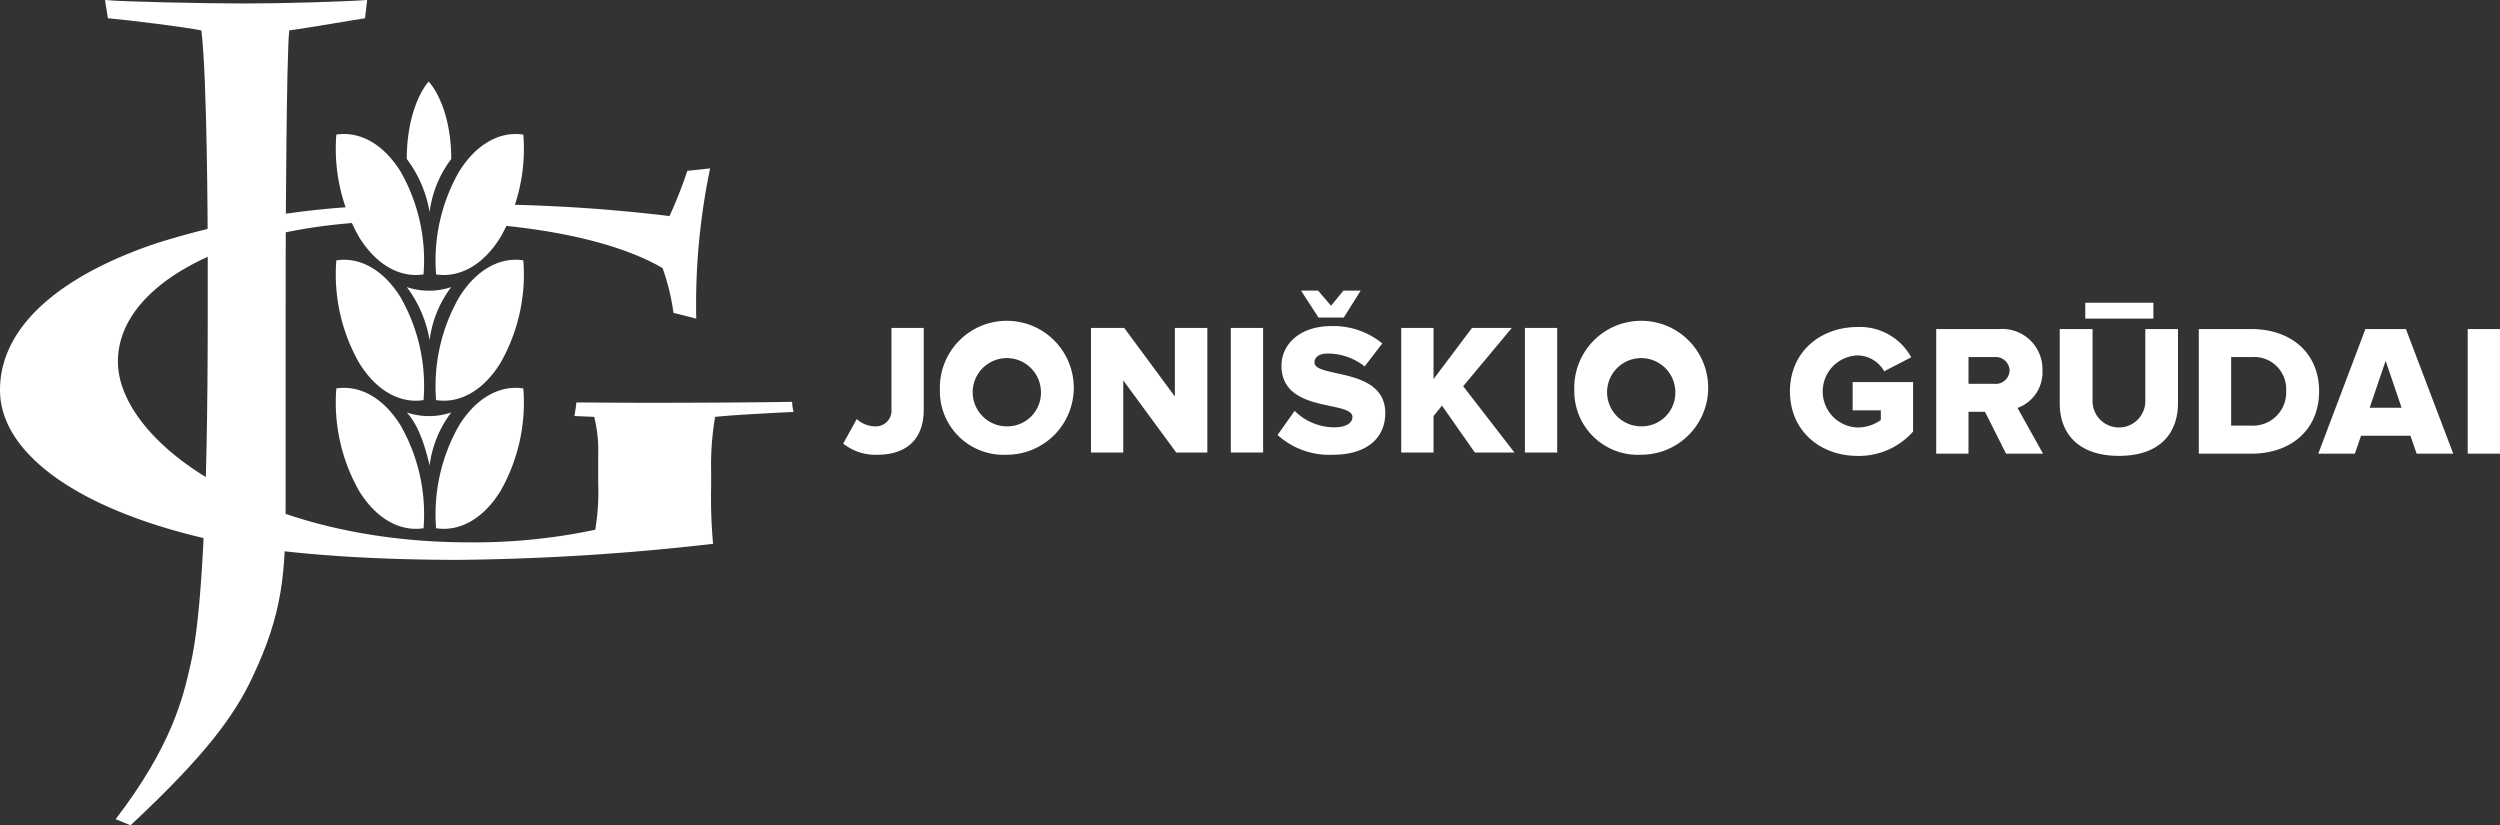 <svg xmlns="http://www.w3.org/2000/svg" width="257" height="84.837" viewBox="0 0 257 84.837">
    <rect x="0" y="0" width="257" height="84.837" fill="#333333" stroke="none"/>
    <defs>
        <style>.a,.b{fill:#fff;}.a{fill-rule:evenodd;}</style>
    </defs>
    <g transform="translate(0.01 11)">
        <g transform="translate(-0.01 -11)">
            <path class="a"
                  d="M318.4,127.045a18.391,18.391,0,0,0,2.363,10.579c1.808,2.891,4.244,4.155,6.6,3.793A18.385,18.385,0,0,0,325,130.84C323.2,127.946,320.759,126.684,318.4,127.045Z"
                  transform="translate(-283.824 -113.208)"/>
            <path class="a"
                  d="M318.4,246.2a18.377,18.377,0,0,0,2.363,10.573c1.808,2.9,4.244,4.161,6.6,3.793A18.376,18.376,0,0,0,325,249.991C323.2,247.1,320.759,245.836,318.4,246.2Z"
                  transform="translate(-283.824 -219.435)"/>
            <path class="a"
                  d="M318.4,367.572a18.386,18.386,0,0,0,2.363,10.577c1.808,2.9,4.244,4.156,6.6,3.794A18.4,18.4,0,0,0,325,371.362C323.2,368.472,320.759,367.206,318.4,367.572Z"
                  transform="translate(-283.824 -327.64)"/>
            <path class="a"
                  d="M415.285,130.84a18.394,18.394,0,0,0-2.367,10.577c2.359.362,4.8-.9,6.6-3.793a18.361,18.361,0,0,0,2.366-10.579C419.528,126.684,417.089,127.946,415.285,130.84Z"
                  transform="translate(-368.086 -113.208)"/>
            <path class="a"
                  d="M415.285,249.991a18.385,18.385,0,0,0-2.367,10.574c2.359.368,4.8-.9,6.6-3.793a18.345,18.345,0,0,0,2.366-10.573C419.528,245.836,417.089,247.1,415.285,249.991Z"
                  transform="translate(-368.086 -219.435)"/>
            <path class="a"
                  d="M415.285,371.362a18.412,18.412,0,0,0-2.367,10.581c2.359.362,4.8-.9,6.6-3.794a18.354,18.354,0,0,0,2.366-10.577C419.528,367.206,417.089,368.472,415.285,371.362Z"
                  transform="translate(-368.086 -327.64)"/>
            <path class="a"
                  d="M385.44,272.01a12.509,12.509,0,0,1,2.346,5.453,11.428,11.428,0,0,1,2.225-5.453A7.157,7.157,0,0,1,385.44,272.01Z"
                  transform="translate(-343.623 -242.5)"/>
            <path class="a"
                  d="M387.688,77.27c-.8.9-2.248,3.548-2.248,7.959a12.55,12.55,0,0,1,2.346,5.457,11.44,11.44,0,0,1,2.225-5.457C390.011,80.72,388.474,78.121,387.688,77.27Z"
                  transform="translate(-343.623 -68.887)"/>
            <path class="a"
                  d="M385.44,390.82c1.206,1.294,1.908,3.539,2.346,5.455a11.4,11.4,0,0,1,2.225-5.455A7.134,7.134,0,0,1,385.44,390.82Z"
                  transform="translate(-343.623 -348.421)"/>
            <path class="b"
                  d="M118.086,30.931V51.582c0,7.421-.292,11.443-3.422,18.057-1.819,3.844-4.66,7.87-12.523,15.2l-1.53-.627c5.679-7.42,6.917-12.335,7.719-16,1.092-4.649,1.748-15.736,1.748-35.759V26.282c0-3.4-.073-18.5-.655-23.154-1.748-.357-7.5-1.071-9.611-1.252L99.52,0c1.748.179,10.34.358,14.344.358,3.932,0,10.121-.179,12.6-.358l-.219,1.877c-1.238.18-5.242.894-7.791,1.252-.292,2.773-.363,21.1-.363,23.064v4.739Z"
                  transform="translate(-88.722 0)"/>
            <path class="b"
                  d="M483.638,159.561l-2.342.25a44.878,44.878,0,0,1-1.833,4.649,167.3,167.3,0,0,0-18.462-1.2,5.736,5.736,0,0,1-.39,2.021c10.783.858,15.989,3.269,18.14,4.528a22.608,22.608,0,0,1,1.12,4.6l2.343.6a68.178,68.178,0,0,1,1.426-15.448Z"
                  transform="translate(-410.638 -142.25)"/>
            <path class="b"
                  d="M73.5,216.675c1.881-.209,6.2-.42,8.074-.51v-.016a3.834,3.834,0,0,1-.152-1.024c-3.2.067-10.541.1-14.541.1-1.771,0-4.6-.012-7.644-.037-.042.471-.111.936-.2,1.394l2.04.092a14.481,14.481,0,0,1,.407,4v2.651a24.674,24.674,0,0,1-.3,4.948,59.938,59.938,0,0,1-12.93,1.3c-21.991,0-36.143-10.449-36.143-18.6,0-7.581,10.613-13.763,26.8-14.389a5.665,5.665,0,0,1-.292-1.618,84.611,84.611,0,0,0-22.542,3.859c-8.959,3-16.086,8.049-16.086,15.1,0,6.248,7.431,11.9,20.26,15.047,8.552,2.1,20.362,2.4,26.98,2.4a249.249,249.249,0,0,0,26.063-1.649,52.8,52.8,0,0,1-.2-5.9v-1.6a29.61,29.61,0,0,1,.409-5.55Z"
                  transform="translate(0.01 -173.818)"/>
            <path class="b"
                  d="M798.991,322.616l1.39-2.516a2.9,2.9,0,0,0,1.852.749,1.617,1.617,0,0,0,1.717-1.748V310.73h3.318v8.409c0,3.168-1.93,4.627-4.747,4.627a5.257,5.257,0,0,1-3.531-1.15Z"
                  transform="translate(-712.308 -277.019)"/>
            <path class="b"
                  d="M900.981,315.394a3.508,3.508,0,1,0-3.492,3.707A3.458,3.458,0,0,0,900.981,315.394Zm-10.381,0a6.884,6.884,0,1,1,6.889,6.624A6.537,6.537,0,0,1,890.6,315.394Z"
                  transform="translate(-793.979 -275.272)"/>
            <path class="b"
                  d="M1042.539,323.536l-5.441-7.411v7.411h-3.318V310.73h3.415l5.208,7.046V310.73h3.338v12.806Z"
                  transform="translate(-921.626 -277.019)"/>
            <path class="b" d="M1166.27,323.536h3.32V310.73h-3.32Z" transform="translate(-1039.742 -277.019)"/>
            <path class="b"
                  d="M1214.766,278.1l-1.794-2.765h1.755l1.331,1.555,1.275-1.555h1.774l-1.736,2.765Zm-4.206,12.076,1.755-2.476a5.832,5.832,0,0,0,4.111,1.689c1.139,0,1.832-.442,1.832-1.057,0-1.747-7.294-.346-7.294-5.28,0-2.151,1.832-4.07,5.133-4.07a7.887,7.887,0,0,1,5.229,1.785l-1.814,2.363a6.082,6.082,0,0,0-3.764-1.326c-.964,0-1.389.384-1.389.922,0,1.631,7.274.44,7.274,5.2,0,2.572-1.911,4.281-5.364,4.281a7.892,7.892,0,0,1-5.712-2.035Z"
                  transform="translate(-1079.227 -245.46)"/>
            <path class="b"
                  d="M1335.315,323.536l-3.376-4.819-.869,1.075v3.744h-3.32V310.73h3.32v5.261l3.956-5.261h4.091l-5,5.99,5.267,6.816Z"
                  transform="translate(-1183.703 -277.019)"/>
            <path class="b" d="M1444.95,323.536h3.32V310.73h-3.32Z" transform="translate(-1288.189 -277.019)"/>
            <path class="b"
                  d="M1502.12,315.394a3.508,3.508,0,1,0-3.492,3.707A3.457,3.457,0,0,0,1502.12,315.394Zm-10.38,0a6.884,6.884,0,1,1,6.888,6.624A6.536,6.536,0,0,1,1491.74,315.394Z"
                  transform="translate(-1329.902 -275.272)"/>
            <path class="b"
                  d="M1696.08,316.494c0-4.072,3.126-6.624,6.966-6.624a6.006,6.006,0,0,1,5.5,3.111l-2.778,1.439a3.194,3.194,0,0,0-2.72-1.631,3.707,3.707,0,0,0,0,7.411,4.091,4.091,0,0,0,2.373-.768v-1h-2.895v-2.9h6.213v5.088a7.449,7.449,0,0,1-5.691,2.5c-3.841,0-6.966-2.554-6.966-6.624Z"
                  transform="translate(-1512.074 -276.253)"/>
            <path class="b"
                  d="M1842.225,316.063a1.435,1.435,0,0,0-1.6-1.363H1838v2.746h2.625A1.427,1.427,0,0,0,1842.225,316.063Zm-.367,8.564-2.162-4.3H1838v4.3h-3.319V311.82h6.445a4.136,4.136,0,0,1,4.477,4.264,3.885,3.885,0,0,1-2.567,3.841l2.625,4.7Z"
                  transform="translate(-1635.638 -277.991)"/>
            <path class="b"
                  d="M1954.344,288.5V286.87h7.005V288.5Zm-2.624,8.7v-7.623h3.376v7.507a2.713,2.713,0,0,0,5.422,0v-7.507h3.359v7.6c0,3.189-1.948,5.433-6.059,5.433C1953.668,302.614,1951.72,300.349,1951.72,297.2Z"
                  transform="translate(-1739.98 -255.748)"/>
            <path class="b"
                  d="M2092.484,318.214a3.289,3.289,0,0,0-3.55-3.514h-2.1v7.046h2.085a3.409,3.409,0,0,0,3.57-3.532Zm-8.974,6.413V311.82h5.4c4.052,0,6.966,2.42,6.966,6.394s-2.913,6.413-6.945,6.413Z"
                  transform="translate(-1857.472 -277.991)"/>
            <path class="b"
                  d="M2203.616,315.084l-1.64,4.82h3.28Zm3.185,9.543-.637-1.843h-5.075l-.636,1.843h-3.762l4.844-12.807h4.166l4.864,12.807H2206.8Z"
                  transform="translate(-1958.373 -277.991)"/>
            <path class="b" d="M2338.32,324.627h3.318V311.82h-3.318Z" transform="translate(-2084.639 -277.991)"/>
        </g>
    </g>
</svg>